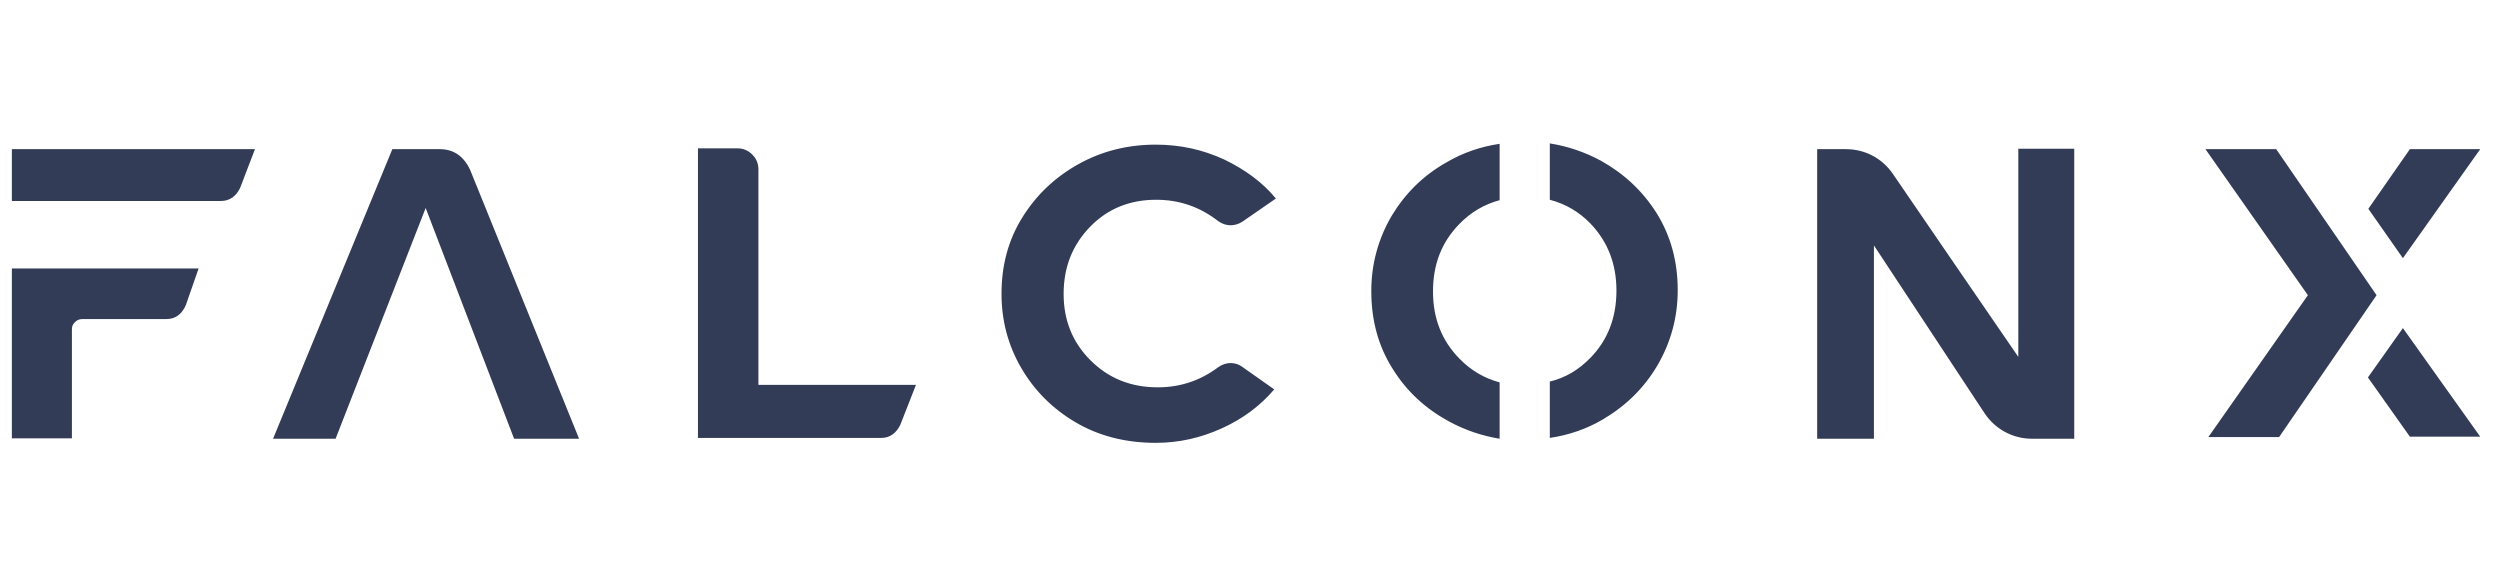 <svg width="158" height="37" viewBox="0 0 158 37" fill="none" xmlns="http://www.w3.org/2000/svg">
<g clip-path="url(#clip0_19935_3453)">
<path d="M151.863 20.735L149.653 23.855L152.305 27.598H156.75L151.863 20.735ZM152.305 9.427L149.679 13.197L151.863 16.316L156.75 9.427H152.305ZM143.856 9.427H139.385L145.858 18.656L139.567 27.624H144.038L150.199 18.656L143.856 9.427ZM0.75 16.966V27.702H4.545V20.814C4.545 20.631 4.597 20.476 4.753 20.346C4.883 20.216 5.039 20.164 5.221 20.164H10.524C11.07 20.164 11.486 19.878 11.746 19.28L12.552 16.966H0.75ZM0.75 9.401V12.703H13.956C14.502 12.703 14.918 12.417 15.178 11.871L16.113 9.427H0.75V9.401ZM29.709 10.727C29.293 9.843 28.643 9.427 27.785 9.427H24.796L17.257 27.728H21.209L26.902 13.145L32.491 27.728H36.598L29.709 10.727ZM47.932 24.349V10.701C47.932 10.337 47.802 10.025 47.542 9.765C47.282 9.505 46.97 9.375 46.606 9.375H44.111V27.676H55.705C56.225 27.676 56.641 27.39 56.901 26.845L57.889 24.323H47.932V24.349ZM77.775 22.945C77.515 22.945 77.255 23.023 76.995 23.205C75.852 24.063 74.578 24.479 73.174 24.479C71.458 24.479 70.055 23.907 68.911 22.763C67.767 21.619 67.221 20.216 67.221 18.578C67.221 16.862 67.793 15.458 68.911 14.315C70.028 13.171 71.432 12.625 73.07 12.625C74.526 12.625 75.826 13.067 76.995 13.977C77.255 14.159 77.515 14.237 77.775 14.237C78.035 14.237 78.295 14.159 78.529 14.003L80.635 12.547C79.803 11.533 78.711 10.727 77.359 10.077C76.007 9.453 74.578 9.141 73.044 9.141C71.25 9.141 69.612 9.557 68.131 10.389C66.649 11.221 65.479 12.339 64.595 13.769C63.712 15.198 63.296 16.784 63.296 18.578C63.296 20.268 63.712 21.827 64.543 23.257C65.375 24.687 66.519 25.831 67.975 26.689C69.431 27.546 71.12 27.988 73.044 27.988C74.5 27.988 75.877 27.676 77.203 27.078C78.529 26.481 79.647 25.649 80.531 24.609L78.503 23.179C78.295 23.023 78.035 22.945 77.775 22.945ZM131.118 9.401H127.557V22.555C125.737 19.904 121.578 13.847 119.628 10.987C118.952 9.999 117.86 9.427 116.665 9.427H114.845V27.728H118.432V15.51L125.425 26.117C126.101 27.131 127.219 27.728 128.415 27.728H131.092V9.401H131.118ZM87.939 13.665C87.108 15.095 86.666 16.68 86.666 18.396C86.666 20.242 87.108 21.879 88.017 23.309C88.901 24.739 90.097 25.831 91.579 26.637C92.593 27.183 93.659 27.546 94.776 27.728V24.167C93.814 23.907 92.957 23.413 92.229 22.659C91.111 21.515 90.565 20.112 90.565 18.422C90.565 16.706 91.111 15.302 92.229 14.159C92.957 13.405 93.814 12.911 94.776 12.651V9.089C93.555 9.271 92.437 9.661 91.423 10.259C89.941 11.091 88.797 12.235 87.939 13.665ZM104.707 13.483C103.823 12.079 102.627 10.961 101.171 10.155C100.157 9.609 99.092 9.245 97.948 9.063V12.625C98.936 12.885 99.793 13.379 100.521 14.133C101.613 15.276 102.159 16.68 102.159 18.37C102.159 20.06 101.613 21.489 100.521 22.607C99.793 23.361 98.936 23.881 97.948 24.115V27.676C99.17 27.494 100.287 27.105 101.301 26.507C102.757 25.649 103.927 24.505 104.759 23.075C105.591 21.645 106.032 20.06 106.032 18.344C106.032 16.524 105.591 14.912 104.707 13.483Z" fill="#323C57"/>
</g>
<defs>
<clipPath id="clip0_19935_3453">
<rect width="156" height="35.326" fill="white" transform="translate(0.75 0.863)"/>
</clipPath>
</defs>
</svg>
